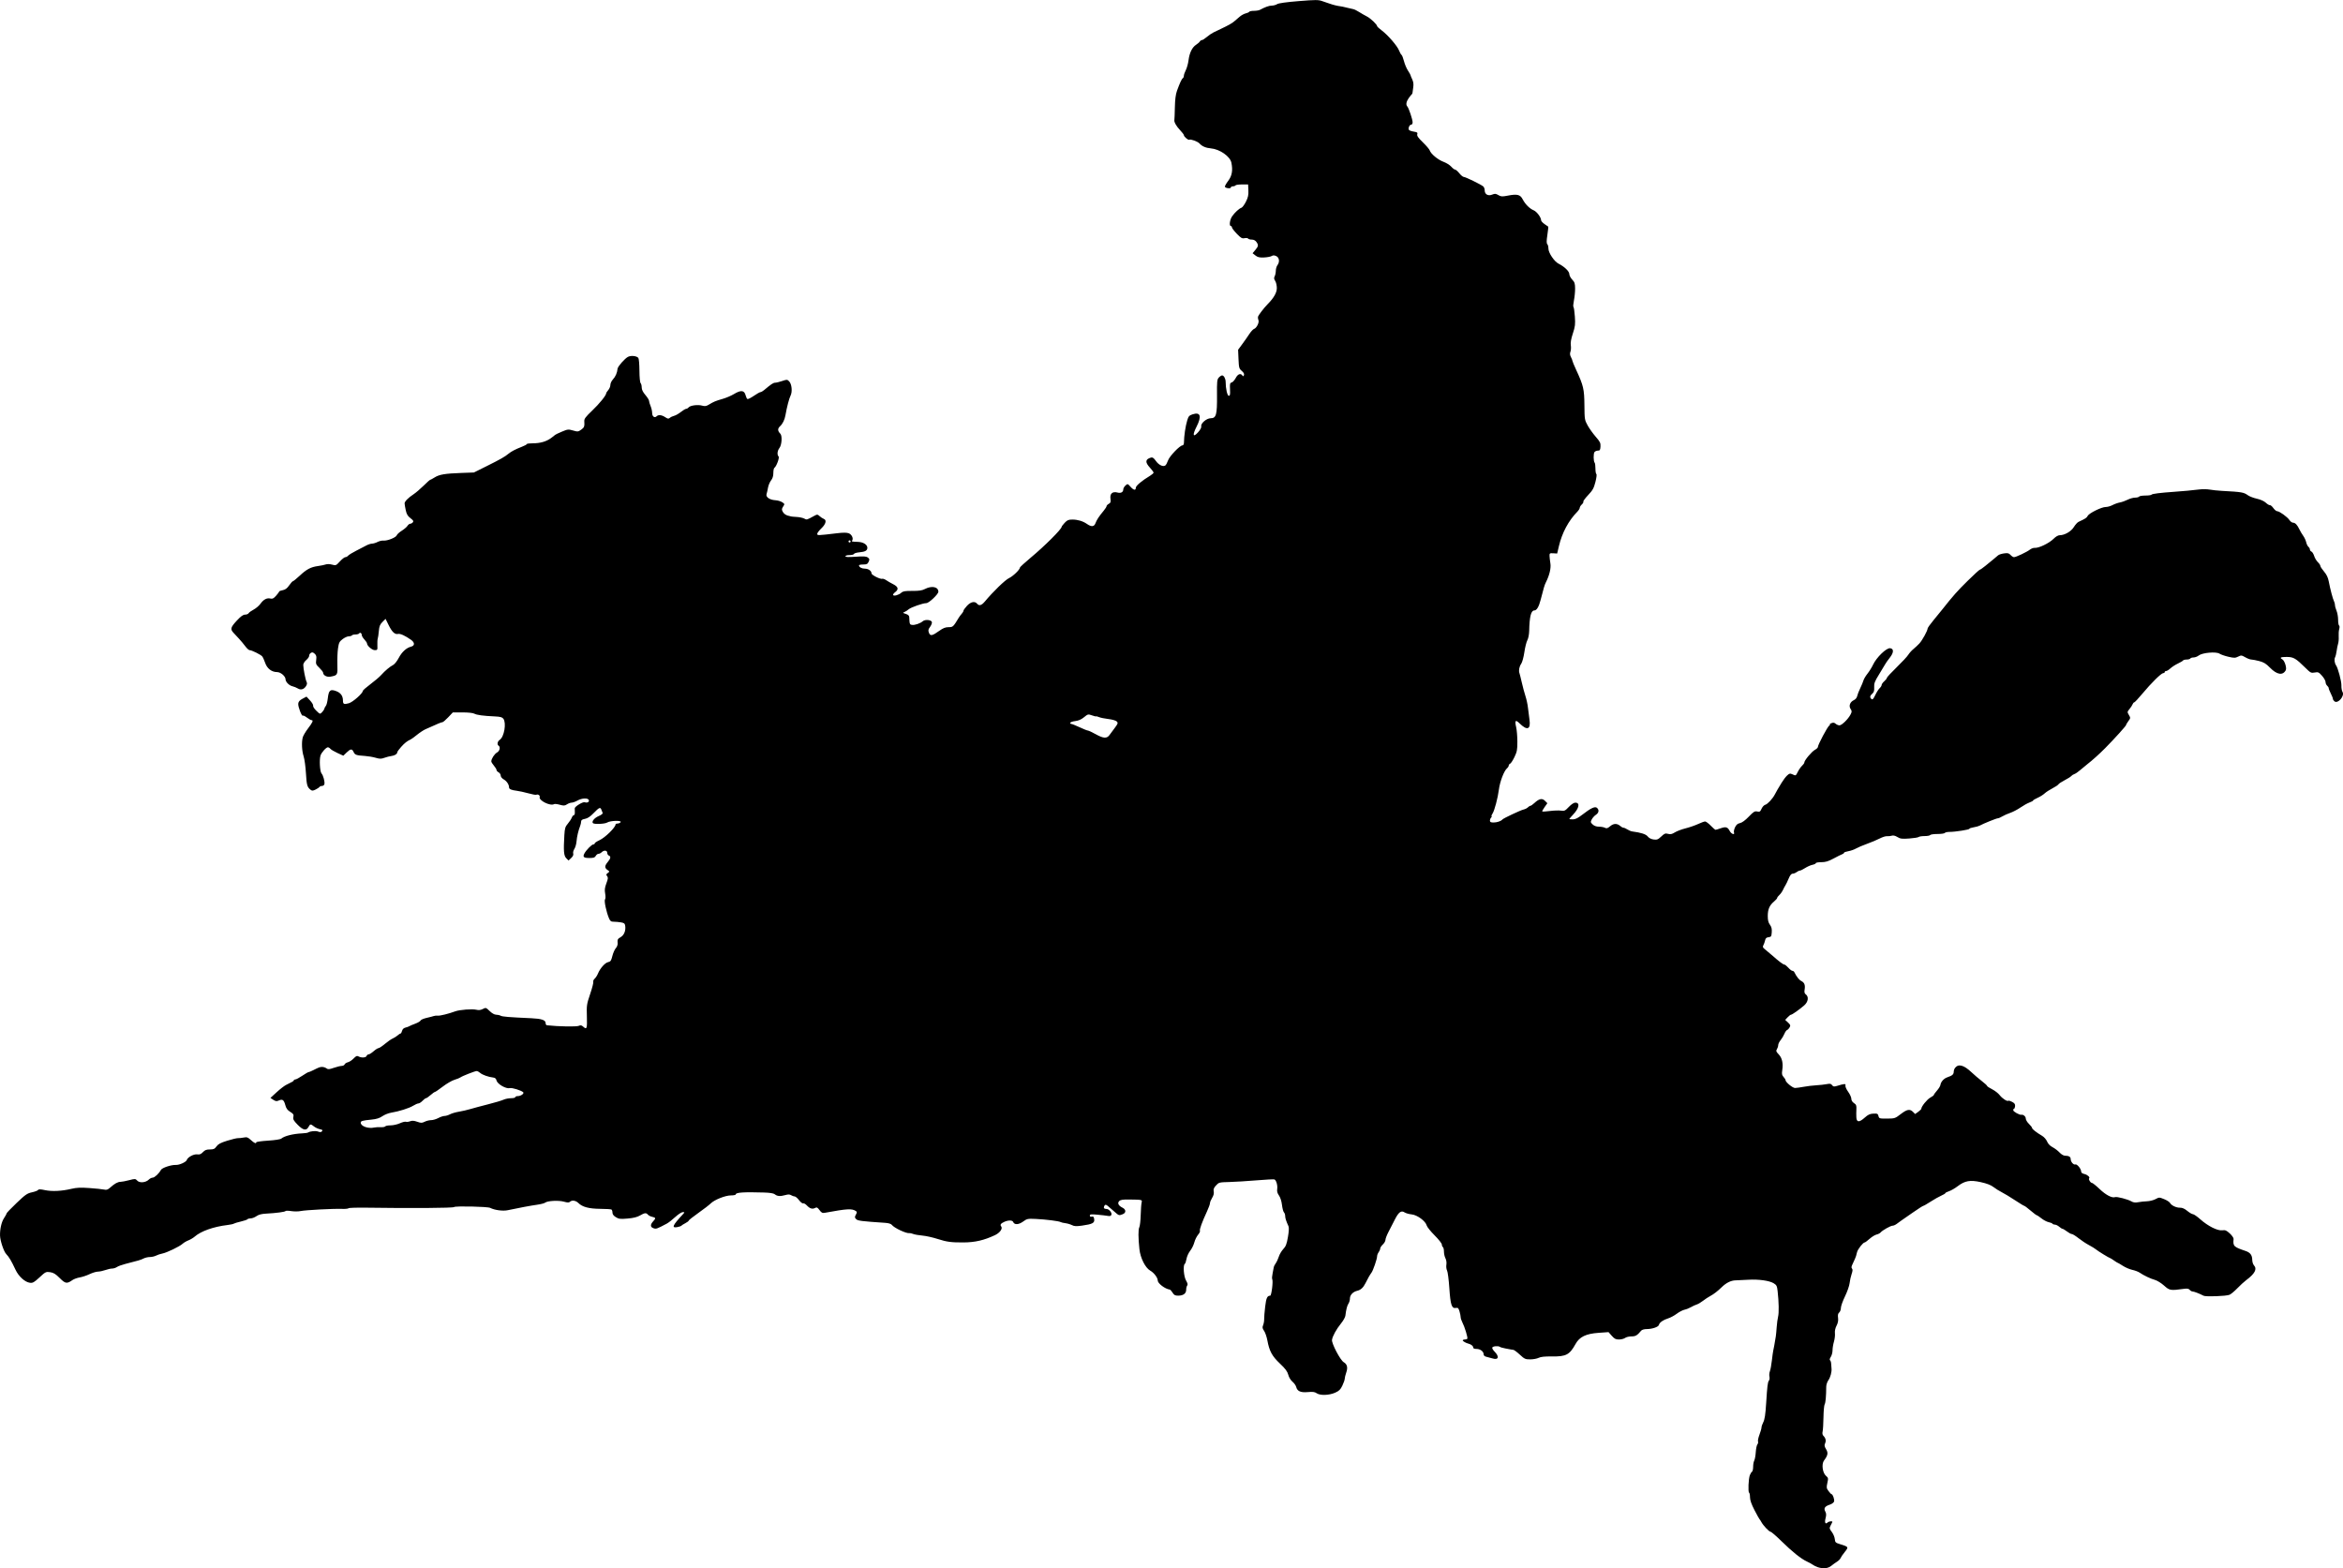 <?xml version="1.0" encoding="UTF-8" standalone="no"?>
<!-- Created with Inkscape (http://www.inkscape.org/) -->

<svg
   xmlns:dc="http://purl.org/dc/elements/1.1/"
   xmlns:cc="http://creativecommons.org/ns#"
   xmlns:rdf="http://www.w3.org/1999/02/22-rdf-syntax-ns#"
   xmlns:svg="http://www.w3.org/2000/svg"
   xmlns="http://www.w3.org/2000/svg"
   xmlns:sodipodi="http://sodipodi.sourceforge.net/DTD/sodipodi-0.dtd"
   xmlns:inkscape="http://www.inkscape.org/namespaces/inkscape"
   id="svg2"
   version="1.1"
   inkscape:version="0.48.2 r9819"
   width="2242.997"
   height="1501.202"
   sodipodi:docname="diamondfairybook00papiala_0055e.png">
  <defs
     id="defs6" />
  <sodipodi:namedview
     pagecolor="#ffffff"
     bordercolor="#666666"
     borderopacity="1"
     objecttolerance="10"
     gridtolerance="10"
     guidetolerance="10"
     inkscape:pageopacity="0"
     inkscape:pageshadow="2"
     inkscape:window-width="1600"
     inkscape:window-height="876"
     id="namedview4"
     showgrid="false"
     fit-margin-top="0"
     fit-margin-left="0"
     fit-margin-right="0"
     fit-margin-bottom="0"
     inkscape:zoom="0.35355339"
     inkscape:cx="639.35759"
     inkscape:cy="665.93729"
     inkscape:window-x="0"
     inkscape:window-y="24"
     inkscape:window-maximized="1"
     inkscape:current-layer="svg2" />
  <path
     style="fill:#000000"
     d="m 1739.809,1500.078 c -1.65,-0.578 -3.675,-1.592 -4.5,-2.253 -0.825,-0.661 -3.3,-2.02 -5.5,-3.019 -5.536,-2.515 -14.179,-9.436 -24.687,-19.768 -4.895,-4.812 -9.472,-8.75 -10.172,-8.75 -1.392,0 -7.064,-6.033 -8.832,-9.393 -0.61,-1.159 -1.378,-2.337 -1.708,-2.618 -0.33,-0.281 -2.513,-4.22 -4.85,-8.752 -2.886,-5.596 -4.25,-9.505 -4.25,-12.18 0,-2.167 -0.391,-4.181 -0.868,-4.476 -1.139,-0.704 -0.597,-13.331 0.719,-16.735 0.564,-1.459 1.504,-2.948 2.087,-3.309 0.584,-0.361 1.062,-2.459 1.062,-4.663 0,-2.204 0.481,-4.905 1.069,-6.004 0.588,-1.099 1.244,-4.712 1.458,-8.031 0.214,-3.318 0.908,-6.659 1.543,-7.424 0.635,-0.765 0.908,-2.034 0.606,-2.819 -0.301,-0.785 0.323,-3.721 1.388,-6.523 1.065,-2.803 1.939,-5.878 1.942,-6.835 0,-0.957 0.7,-3.07 1.548,-4.696 1.526,-2.926 2.217,-7.396 2.946,-19.043 0.989,-15.792 1.469,-19.759 2.552,-21.064 0.644,-0.776 0.894,-2.51 0.557,-3.854 -0.337,-1.344 -0.143,-3.682 0.433,-5.195 0.575,-1.513 1.427,-6.157 1.893,-10.319 0.466,-4.163 1.068,-8.468 1.338,-9.568 0.445,-1.813 1.345,-6.819 2.427,-13.5 0.223,-1.375 0.6,-5.354 0.839,-8.842 0.239,-3.488 0.844,-7.988 1.344,-10 0.922,-3.702 0.743,-13.919 -0.426,-24.382 -0.564,-5.045 -1.015,-5.952 -3.799,-7.635 -4.177,-2.526 -14.27,-3.933 -24.159,-3.369 -4.4,0.251 -10.025,0.518 -12.5,0.593 -4.316,0.13 -8.856,2.404 -13.107,6.563 -3.814,3.733 -7.63,6.676 -10.893,8.403 -1.925,1.018 -5.082,3.097 -7.014,4.619 -1.933,1.522 -4.633,3.107 -6,3.523 -1.367,0.416 -3.836,1.556 -5.486,2.534 -1.65,0.978 -4.437,2.082 -6.194,2.453 -1.757,0.371 -5.132,2.131 -7.5,3.911 -2.368,1.78 -6.106,3.776 -8.306,4.436 -4.52,1.356 -8.227,3.983 -8.689,6.157 -0.414,1.949 -6.3,4.003 -11.522,4.022 -2.563,0.01 -4.715,0.621 -5.5,1.563 -3.804,4.566 -5.312,5.452 -9.287,5.452 -2.266,0 -4.994,0.661 -6.061,1.468 -1.068,0.807 -3.667,1.482 -5.776,1.5 -3.156,0.026 -4.391,-0.596 -6.973,-3.512 l -3.138,-3.544 -9.527,0.678 c -12.119,0.862 -18.251,3.835 -22.039,10.684 -5.707,10.32 -9.059,12.1 -22.454,11.925 -6.976,-0.091 -10.847,0.309 -12.904,1.335 -1.616,0.806 -5.232,1.466 -8.036,1.466 -4.66,0 -5.514,-0.387 -9.931,-4.5 -2.658,-2.475 -5.469,-4.556 -6.248,-4.625 -0.779,-0.069 -1.753,-0.208 -2.166,-0.309 -0.412,-0.101 -2.775,-0.546 -5.25,-0.988 -2.475,-0.442 -4.95,-1.148 -5.5,-1.568 -1.54,-1.176 -6.785,-0.661 -7.242,0.712 -0.223,0.672 0.717,2.345 2.09,3.718 5.029,5.029 3.942,8.495 -2.07,6.601 -1.528,-0.481 -4.016,-1.146 -5.528,-1.477 -1.776,-0.389 -2.75,-1.248 -2.75,-2.428 0,-2.708 -3.228,-5.136 -6.829,-5.136 -2.118,0 -3.171,-0.486 -3.171,-1.465 0,-1.35 -2.088,-3.008 -4.5,-3.572 -2.326,-0.544 -5.5,-2.347 -5.5,-3.124 0,-0.462 0.873,-0.84 1.941,-0.84 1.067,0 2.17,-0.371 2.45,-0.824 0.617,-0.999 -2.6,-11.515 -4.796,-15.676 -0.871,-1.65 -1.586,-3.848 -1.589,-4.884 0,-1.036 -0.506,-3.552 -1.117,-5.59 -0.932,-3.112 -1.48,-3.636 -3.412,-3.266 -4.037,0.772 -5.225,-2.79 -6.306,-18.899 -0.54,-8.051 -1.524,-15.651 -2.186,-16.887 -0.662,-1.236 -0.957,-3.764 -0.657,-5.616 0.325,-2.006 -0.033,-4.479 -0.885,-6.113 -0.787,-1.51 -1.435,-4.406 -1.438,-6.436 0,-2.03 -0.456,-3.969 -1.006,-4.309 -0.55,-0.34 -1,-1.445 -1,-2.456 0,-1.011 -3.123,-4.96 -6.94,-8.777 -3.817,-3.817 -7.223,-8.069 -7.57,-9.45 -1.05,-4.183 -9.017,-10.07 -14.348,-10.602 -2.521,-0.252 -5.58,-1.11 -6.796,-1.907 -3.278,-2.148 -5.719,-0.344 -9.409,6.953 -1.735,3.432 -4.451,8.714 -6.035,11.739 -1.584,3.025 -2.885,6.434 -2.891,7.576 -0.01,1.142 -1.136,3.133 -2.511,4.424 -1.375,1.292 -2.514,3.058 -2.532,3.924 -0.017,0.867 -0.693,2.449 -1.5,3.517 -0.807,1.068 -1.468,2.838 -1.468,3.933 0,2.444 -3.824,13.566 -5.372,15.625 -1.489,1.981 -3.61,5.689 -5.726,10.012 -2.081,4.251 -4.544,6.516 -7.968,7.326 -3.998,0.946 -6.934,4.04 -6.934,7.306 0,1.601 -0.613,3.798 -1.363,4.883 -1.301,1.883 -2.31,5.816 -2.994,11.669 -0.173,1.483 -2.075,4.845 -4.227,7.471 -4.339,5.295 -8.126,12.21 -8.579,15.663 -0.453,3.46 7.924,19.416 11.214,21.36 3.378,1.995 4.12,5.17 2.36,10.099 -0.729,2.041 -1.345,4.598 -1.369,5.681 -0.024,1.084 -1.056,4.083 -2.294,6.666 -1.829,3.816 -3.141,5.086 -7.01,6.78 -5.834,2.555 -14.311,2.774 -17.622,0.455 -1.785,-1.25 -3.736,-1.502 -8.38,-1.081 -6.921,0.628 -10.147,-0.798 -11.188,-4.945 -0.352,-1.402 -1.961,-3.661 -3.576,-5.02 -1.739,-1.463 -3.377,-4.174 -4.017,-6.648 -0.822,-3.178 -2.726,-5.732 -7.957,-10.677 -7.545,-7.133 -10.142,-11.917 -12.043,-22.186 -0.643,-3.473 -2.061,-7.587 -3.151,-9.143 -1.633,-2.33 -1.791,-3.3 -0.897,-5.5 0.597,-1.469 1.037,-4.021 0.978,-5.671 -0.059,-1.65 0.372,-7.011 0.958,-11.913 1.01,-8.451 1.96,-10.534 4.82,-10.571 1.27,-0.017 2.997,-14.136 1.938,-15.85 -0.339,-0.549 -0.151,-3.174 0.419,-5.832 0.57,-2.659 1.073,-5.284 1.117,-5.834 0.044,-0.55 0.869,-2.125 1.832,-3.5 0.963,-1.375 2.317,-4.3 3.009,-6.5 0.692,-2.2 2.598,-5.416 4.236,-7.147 2.413,-2.55 3.253,-4.73 4.425,-11.485 0.937,-5.399 1.123,-9.047 0.528,-10.352 -2.273,-4.985 -3.168,-7.772 -3.168,-9.863 0,-1.239 -0.532,-2.784 -1.181,-3.434 -0.65,-0.65 -1.497,-3.859 -1.883,-7.131 -0.421,-3.573 -1.572,-7.172 -2.88,-9.009 -1.516,-2.13 -2.031,-3.996 -1.693,-6.138 0.551,-3.497 -0.919,-8.556 -2.683,-9.233 -0.65,-0.249 -8.381,0.153 -17.18,0.894 -8.799,0.741 -20.482,1.459 -25.962,1.596 -9.675,0.242 -10.044,0.337 -12.735,3.276 -2.116,2.311 -2.638,3.678 -2.207,5.779 0.377,1.834 -0.129,3.876 -1.515,6.118 -1.144,1.851 -2.08,4.148 -2.08,5.105 0,0.956 -1.285,4.503 -2.855,7.882 -4.676,10.06 -7.371,17.468 -6.732,18.503 0.33,0.534 -0.483,2.259 -1.808,3.833 -1.325,1.574 -2.937,4.875 -3.584,7.335 -0.647,2.46 -2.435,6.064 -3.975,8.01 -1.539,1.946 -3.119,5.431 -3.51,7.745 -0.391,2.314 -1.122,4.461 -1.624,4.772 -1.844,1.14 -1.016,12.158 1.196,15.906 1.463,2.48 1.803,3.951 1.11,4.807 -0.549,0.678 -0.992,2.493 -0.984,4.032 0.019,3.576 -2.697,5.629 -7.5,5.67 -3.085,0.026 -4.078,-0.483 -5.5,-2.822 -0.954,-1.569 -2.185,-2.915 -2.735,-2.989 -4.51,-0.613 -11.5,-5.908 -11.5,-8.713 0,-2.665 -3.616,-7.422 -7.152,-9.41 -4.712,-2.648 -9.459,-12.043 -10.377,-20.535 -1.164,-10.775 -1.21,-18.961 -0.119,-21 0.589,-1.1 1.19,-6.275 1.336,-11.5 0.146,-5.225 0.534,-10.641 0.864,-12.036 0.684,-2.899 0.859,-2.854 -11.931,-3.029 -6.005,-0.082 -8.259,0.274 -9.483,1.497 -1.975,1.975 -0.738,4.438 3.203,6.372 3.443,1.69 3.492,4.928 0.093,6.22 -3.59,1.365 -3.571,1.371 -7.977,-2.523 -6.779,-5.992 -7.434,-6.501 -8.351,-6.501 -1.124,0 -2.172,2.601 -1.371,3.402 0.329,0.329 1.353,0.598 2.276,0.598 2.364,0 5.357,3.598 4.61,5.542 -0.441,1.149 -1.417,1.464 -3.371,1.09 -1.513,-0.29 -6.013,-0.822 -10.001,-1.181 -6.084,-0.549 -7.25,-0.411 -7.25,0.854 0,0.982 0.654,1.337 1.874,1.018 1.459,-0.382 1.969,0.158 2.304,2.436 0.53,3.613 -1.605,4.748 -11.581,6.158 -5.492,0.776 -7.467,0.684 -9.66,-0.45 -1.516,-0.784 -4.357,-1.624 -6.313,-1.867 -1.956,-0.243 -4.023,-0.729 -4.593,-1.082 -1.525,-0.943 -14.319,-2.553 -23.734,-2.988 -7.779,-0.359 -8.415,-0.227 -12.263,2.561 -4.245,3.075 -8.318,3.213 -9.429,0.318 -0.667,-1.737 -4.572,-1.822 -8.307,-0.18 -3.488,1.534 -4.464,2.864 -3.21,4.375 1.751,2.11 -1.115,6.189 -5.946,8.459 -10.429,4.902 -19.073,6.899 -30.091,6.952 -11.9,0.057 -15.973,-0.493 -24.877,-3.355 -4.58,-1.472 -11.105,-2.913 -14.5,-3.203 -3.395,-0.289 -7.337,-0.985 -8.76,-1.546 -1.423,-0.561 -2.998,-0.922 -3.5,-0.802 -2.8,0.67 -14.81,-4.947 -17.041,-7.97 -0.67,-0.907 -3.109,-1.663 -6,-1.857 -23.242,-1.565 -26.495,-1.978 -28.085,-3.568 -1.452,-1.452 -1.484,-1.976 -0.267,-4.25 1.195,-2.233 1.186,-2.726 -0.065,-3.538 -3.789,-2.46 -8.234,-2.206 -29.456,1.685 -2.517,0.461 -3.372,0.05 -5.29,-2.544 -1.935,-2.617 -2.596,-2.929 -4.285,-2.025 -2.531,1.354 -4.993,0.576 -7.87,-2.487 -1.246,-1.326 -2.822,-2.197 -3.503,-1.935 -0.681,0.261 -2.456,-1.121 -3.944,-3.072 -1.488,-1.951 -3.364,-3.547 -4.168,-3.547 -0.804,0 -2.317,-0.533 -3.36,-1.185 -1.416,-0.884 -2.872,-0.908 -5.737,-0.094 -4.713,1.339 -7.633,1.109 -9.909,-0.779 -1.149,-0.954 -4.645,-1.529 -10.333,-1.7 -19.533,-0.587 -27.096,-0.074 -27.096,1.838 0,0.506 -2.038,0.92 -4.53,0.92 -5.423,0 -15.923,4.179 -19.47,7.749 -1.375,1.384 -6.662,5.453 -11.75,9.042 -5.088,3.589 -9.25,6.893 -9.25,7.342 0,0.449 -1.462,1.565 -3.25,2.481 -1.788,0.916 -3.475,1.982 -3.75,2.368 -0.275,0.387 -1.922,0.98 -3.659,1.317 -6.11,1.188 -4.99,-1.426 5.378,-12.55 1.518,-1.628 1.487,-1.75 -0.437,-1.75 -1.137,0 -4.394,2.138 -7.237,4.75 -2.843,2.612 -6.446,5.425 -8.007,6.25 -9.846,5.205 -10.206,5.327 -12.884,4.362 -3.054,-1.102 -3.084,-3.447 -0.083,-6.668 2.595,-2.785 2.442,-3.422 -1.002,-4.178 -1.612,-0.354 -3.467,-1.29 -4.122,-2.079 -1.636,-1.972 -3.202,-1.808 -7.617,0.797 -2.616,1.544 -6.261,2.446 -11.807,2.924 -7.026,0.606 -8.426,0.442 -11.273,-1.315 -2.182,-1.347 -3.25,-2.782 -3.25,-4.365 0,-1.298 -0.43,-2.625 -0.956,-2.95 -0.526,-0.325 -5.363,-0.626 -10.75,-0.669 -10.777,-0.086 -17.115,-1.77 -20.895,-5.55 -2.478,-2.478 -6.286,-3.022 -8.145,-1.163 -0.86,0.86 -2.284,0.826 -5.724,-0.137 -5.079,-1.422 -15.787,-0.871 -17.95,0.924 -0.74,0.614 -4.21,1.512 -7.713,1.996 -5.997,0.829 -17.38,2.952 -28.133,5.246 -4.635,0.989 -12.571,-0.071 -16.801,-2.244 -2.421,-1.244 -33.233,-1.926 -34.631,-0.767 -1.129,0.937 -41.273,1.218 -83.648,0.587 -9.265,-0.138 -17.069,0.11 -17.341,0.551 -0.273,0.441 -3.042,0.711 -6.154,0.599 -8.354,-0.3 -35.041,1.098 -39.659,2.077 -2.2,0.467 -6.25,0.489 -9,0.05 -2.75,-0.439 -5.225,-0.454 -5.5,-0.034 -0.546,0.836 -8.958,1.943 -18.696,2.462 -4.296,0.229 -7.103,0.976 -9.154,2.437 -1.627,1.159 -4.1,2.106 -5.495,2.106 -1.395,0 -2.767,0.373 -3.049,0.829 -0.282,0.456 -3.121,1.431 -6.309,2.168 -3.188,0.736 -6.247,1.656 -6.797,2.045 -0.55,0.388 -3.25,0.973 -6,1.3 -13.436,1.599 -25.412,5.84 -31.5,11.156 -1.375,1.201 -4.075,2.801 -6,3.555 -1.925,0.755 -4.4,2.209 -5.5,3.231 -2.794,2.597 -15.108,8.551 -19.315,9.341 -1.924,0.361 -4.665,1.265 -6.092,2.01 -1.426,0.744 -4.099,1.356 -5.939,1.359 -1.84,0 -4.54,0.626 -6,1.384 -2.569,1.334 -5.016,2.063 -17.568,5.241 -3.252,0.823 -6.84,2.146 -7.973,2.939 -1.133,0.793 -3.196,1.449 -4.587,1.457 -1.39,0.01 -4.327,0.663 -6.527,1.456 -2.2,0.792 -5.378,1.461 -7.063,1.485 -1.685,0.024 -5.285,1.113 -8,2.419 -2.715,1.306 -6.943,2.712 -9.394,3.123 -2.451,0.411 -5.601,1.554 -7,2.54 -5.327,3.755 -6.76,3.531 -12.197,-1.906 -3.942,-3.942 -5.943,-5.168 -9.193,-5.633 -3.969,-0.568 -4.422,-0.346 -10.154,4.968 -5.122,4.748 -6.462,5.505 -9.156,5.17 -4.778,-0.594 -10.787,-6.021 -13.819,-12.483 -4.011,-8.548 -6.147,-12.151 -8.918,-15.042 -2.332,-2.434 -5.735,-12.593 -5.9,-17.612 -0.198,-6.023 1.371,-13.019 3.713,-16.558 1.419,-2.144 2.58,-4.271 2.58,-4.727 0,-0.456 4.295,-4.932 9.544,-9.948 8.384,-8.012 10.172,-9.255 14.713,-10.228 2.843,-0.61 5.481,-1.613 5.862,-2.23 0.509,-0.824 2.258,-0.789 6.587,0.129 6.756,1.434 15.913,0.99 25.294,-1.226 5.076,-1.199 8.909,-1.363 17.5,-0.746 6.05,0.434 12.306,1.091 13.903,1.46 2.329,0.538 3.517,0.117 6,-2.127 4.026,-3.637 7.062,-5.297 9.689,-5.297 1.165,0 4.826,-0.701 8.134,-1.559 5.786,-1.499 6.086,-1.482 7.877,0.44 2.259,2.424 8.143,1.872 11.052,-1.037 1.014,-1.014 2.66,-1.844 3.657,-1.844 1.855,0 6.113,-3.981 7.938,-7.42 1.077,-2.03 9.859,-4.963 14.249,-4.759 3.397,0.158 9.835,-2.736 10.482,-4.713 0.894,-2.729 6.753,-5.874 10.044,-5.391 2.26,0.332 3.566,-0.186 5.402,-2.14 1.867,-1.987 3.396,-2.577 6.679,-2.577 3.561,0 4.597,-0.477 6.332,-2.913 1.599,-2.246 3.963,-3.499 10.318,-5.469 4.534,-1.406 9.144,-2.505 10.244,-2.443 1.1,0.062 3.575,-0.2 5.5,-0.581 3.018,-0.598 3.956,-0.274 6.812,2.356 3.292,3.031 5.188,3.833 5.188,2.192 0,-0.472 5.061,-1.178 11.248,-1.569 6.694,-0.424 11.856,-1.229 12.75,-1.99 2.949,-2.51 11.355,-4.603 20.024,-4.984 2.487,-0.109 4.962,-0.461 5.5,-0.781 2.278,-1.356 7.317,-1.829 9.727,-0.913 1.915,0.728 2.883,0.642 3.69,-0.331 0.854,-1.029 0.416,-1.453 -2.004,-1.937 -1.703,-0.341 -4.246,-1.523 -5.651,-2.628 -3.263,-2.567 -3.667,-2.529 -5.284,0.491 -2.057,3.844 -5.214,3.171 -10.463,-2.228 -3.795,-3.904 -4.494,-5.192 -4.012,-7.385 0.495,-2.253 0.039,-2.993 -3.002,-4.872 -2.707,-1.673 -3.871,-3.285 -4.753,-6.585 -1.318,-4.929 -2.702,-5.874 -6.241,-4.261 -1.979,0.902 -2.974,0.77 -5.2,-0.689 l -2.753,-1.804 5.962,-5.464 c 3.279,-3.005 7.312,-6.122 8.962,-6.926 6.372,-3.105 7.5,-3.785 7.5,-4.523 0,-0.42 0.63,-0.763 1.399,-0.763 0.77,0 3.74,-1.575 6.601,-3.5 2.861,-1.925 5.569,-3.5 6.019,-3.5 0.45,0 2.317,-0.751 4.149,-1.669 6.231,-3.123 6.804,-3.331 9.068,-3.299 1.245,0.017 3.045,0.625 4.001,1.351 1.456,1.106 2.588,1.025 7,-0.499 2.895,-1 6.29,-1.833 7.544,-1.851 1.255,-0.018 2.525,-0.667 2.822,-1.442 0.297,-0.775 1.728,-1.708 3.179,-2.072 1.451,-0.364 3.906,-1.989 5.456,-3.611 2.286,-2.392 3.177,-2.756 4.724,-1.928 2.809,1.503 7.016,1.24 7.676,-0.48 0.317,-0.825 1.187,-1.5 1.934,-1.5 0.747,0 2.896,-1.35 4.775,-3 1.879,-1.65 4.003,-3 4.72,-3 0.717,0 3.426,-1.79 6.02,-3.977 2.594,-2.187 5.998,-4.546 7.564,-5.243 1.567,-0.696 3.721,-2.057 4.787,-3.023 1.066,-0.967 2.295,-1.757 2.731,-1.757 0.436,0 1.076,-1.129 1.422,-2.509 0.407,-1.624 1.561,-2.731 3.269,-3.138 1.452,-0.346 3.089,-0.94 3.639,-1.319 0.55,-0.379 3.098,-1.464 5.662,-2.411 2.564,-0.947 4.892,-2.321 5.173,-3.054 0.281,-0.733 2.908,-1.871 5.838,-2.529 2.93,-0.658 6.002,-1.453 6.827,-1.767 0.825,-0.314 2.534,-0.469 3.798,-0.344 2.21,0.218 10.434,-1.818 16.702,-4.136 4.216,-1.558 16.376,-2.469 20.223,-1.514 2.261,0.561 4.105,0.344 6.177,-0.728 2.877,-1.488 3.046,-1.437 6.545,1.96 2.195,2.131 4.582,3.488 6.139,3.488 1.401,0 3.39,0.451 4.419,1.002 1.72,0.92 7.743,1.411 29.497,2.401 9.588,0.436 13.5,1.762 13.5,4.572 0,1.114 0.562,2.087 1.25,2.164 10.814,1.204 28.317,1.517 30.496,0.545 1.72,-0.767 2.675,-0.613 4.079,0.657 3.616,3.272 4.046,2.153 3.687,-9.591 -0.326,-10.676 -0.166,-11.777 3.152,-21.571 1.923,-5.677 3.265,-10.922 2.984,-11.656 -0.282,-0.734 0.316,-2.085 1.329,-3.001 1.013,-0.916 2.42,-3.096 3.128,-4.844 2.039,-5.036 6.812,-10.411 9.77,-11.002 2.312,-0.463 2.911,-1.331 4.042,-5.859 0.73,-2.924 2.211,-6.285 3.29,-7.47 1.079,-1.185 1.875,-3.21 1.768,-4.5 -0.322,-3.877 -0.095,-4.343 3.01,-6.177 3.202,-1.892 4.888,-6.185 4.218,-10.746 -0.325,-2.216 -1.041,-2.799 -4.049,-3.297 -2.009,-0.332 -5.095,-0.609 -6.856,-0.615 -2.656,-0.01 -3.442,-0.566 -4.601,-3.261 -2.537,-5.9 -4.856,-16.852 -3.83,-18.091 0.575,-0.694 0.632,-2.95 0.142,-5.625 -0.639,-3.491 -0.383,-5.628 1.175,-9.792 1.654,-4.42 1.772,-5.593 0.693,-6.892 -1.089,-1.312 -0.989,-1.794 0.619,-2.969 1.875,-1.371 1.869,-1.438 -0.288,-2.949 -2.862,-2.004 -2.786,-3.954 0.294,-7.614 2.851,-3.388 3.168,-5.347 1,-6.179 -0.825,-0.317 -1.5,-1.49 -1.5,-2.607 0,-2.446 -3.131,-2.757 -5.357,-0.531 -0.825,0.825 -2.191,1.5 -3.036,1.5 -0.845,0 -2.018,0.9 -2.607,2 -0.847,1.583 -2.094,2 -5.976,2 -5.533,0 -6.638,-0.944 -4.95,-4.229 1.676,-3.263 7.09,-8.771 8.622,-8.771 0.717,0 1.304,-0.439 1.304,-0.975 0,-0.536 2.031,-1.9 4.514,-3.032 5.495,-2.503 15.485,-12.316 15.485,-15.21 0,-0.431 0.845,-0.783 1.878,-0.783 1.033,0 2.344,-0.562 2.915,-1.25 1.57,-1.892 -9.78,-1.622 -12.87,0.306 -2.248,1.403 -12.365,1.835 -13.618,0.582 -1.463,-1.463 1.363,-4.994 5.37,-6.712 2.84,-1.217 4.278,-2.385 3.91,-3.175 -0.32,-0.687 -0.86,-2.037 -1.2,-3 -0.949,-2.69 -2.171,-2.159 -7.311,3.174 -3.326,3.451 -5.842,5.13 -8.41,5.611 -2.643,0.496 -3.664,1.2 -3.664,2.529 0,1.013 -0.403,2.875 -0.896,4.139 -1.763,4.52 -3.139,10.372 -3.506,14.911 -0.205,2.538 -1.136,5.778 -2.068,7.201 -0.932,1.423 -1.429,3.426 -1.103,4.453 0.392,1.234 -0.266,2.672 -1.942,4.247 l -2.534,2.381 -2.178,-2.178 c -2.362,-2.362 -2.737,-6.937 -1.824,-22.217 0.386,-6.457 0.848,-7.968 3.317,-10.861 1.578,-1.849 3.277,-4.436 3.777,-5.75 0.5,-1.314 1.403,-2.389 2.008,-2.389 0.605,0 1.018,-1.238 0.919,-2.75 -0.1,-1.512 -0.134,-3.253 -0.075,-3.867 0.169,-1.779 7.862,-6.414 9.562,-5.761 2.317,0.889 4.596,-0.323 3.92,-2.084 -0.842,-2.193 -6.583,-1.949 -10.876,0.462 -1.958,1.1 -4.463,2 -5.566,2 -1.103,0 -3.121,0.731 -4.486,1.625 -2.13,1.396 -3.104,1.451 -6.886,0.392 -2.423,-0.678 -4.863,-0.95 -5.423,-0.604 -3.536,2.185 -15.067,-3.556 -13.795,-6.869 0.54,-1.407 -1.897,-2.939 -3.298,-2.074 -0.425,0.263 -3.872,-0.379 -7.66,-1.427 -3.788,-1.047 -8.687,-2.12 -10.887,-2.383 -5.29,-0.633 -7.5,-1.583 -7.5,-3.221 0,-2.707 -2.176,-6.004 -5.052,-7.655 -1.726,-0.991 -2.948,-2.526 -2.948,-3.703 0,-1.106 -0.9,-2.493 -2,-3.082 -1.1,-0.589 -2.001,-1.617 -2.001,-2.285 -6e-4,-0.668 -1.126,-2.522 -2.5,-4.12 -1.374,-1.598 -2.499,-3.441 -2.499,-4.096 0,-2.457 3.059,-7.192 5.485,-8.49 2.559,-1.37 3.474,-5.298 1.515,-6.508 -1.71,-1.057 -1.1,-4.19 1.101,-5.651 4.254,-2.825 6.506,-16.143 3.418,-20.22 -1.09,-1.44 -2.985,-1.942 -8.218,-2.178 -11.012,-0.496 -17.213,-1.331 -19.581,-2.636 -1.309,-0.721 -5.989,-1.212 -11.402,-1.196 l -9.182,0.027 -4.418,4.677 c -2.43,2.572 -4.922,4.677 -5.538,4.677 -1,0 -3.722,1.13 -16.18,6.72 -1.925,0.864 -5.525,3.229 -8,5.257 -2.475,2.028 -5.175,4.005 -6,4.394 -3.689,1.739 -5.823,3.405 -9.287,7.25 -2.042,2.267 -3.713,4.574 -3.713,5.128 0,1.629 -2.497,3.232 -5.606,3.596 -1.592,0.187 -4.586,0.953 -6.655,1.702 -3.182,1.153 -4.489,1.15 -8.5,-0.021 -2.607,-0.761 -7.215,-1.543 -10.24,-1.738 -8.195,-0.527 -9.547,-0.998 -10.807,-3.764 -1.499,-3.289 -2.917,-3.184 -6.719,0.501 l -3.121,3.025 -5.577,-2.553 c -3.067,-1.404 -6.127,-3.216 -6.799,-4.025 -0.672,-0.81 -1.758,-1.472 -2.412,-1.472 -1.707,0 -6.207,5.061 -7.091,7.975 -1.197,3.946 -0.553,15.276 0.967,16.99 1.671,1.885 3.308,7.911 2.793,10.285 -0.209,0.963 -1.22,1.75 -2.247,1.75 -1.027,0 -2.128,0.421 -2.447,0.937 -0.318,0.515 -1.987,1.639 -3.709,2.498 -2.53,1.262 -3.437,1.322 -4.73,0.313 -3.339,-2.604 -3.87,-4.446 -4.523,-15.688 -0.369,-6.358 -1.367,-13.715 -2.217,-16.349 -1.707,-5.288 -2.097,-13.575 -0.857,-18.211 0.441,-1.65 2.759,-5.553 5.15,-8.674 4.425,-5.775 5.261,-7.826 3.192,-7.826 -0.636,0 -2.605,-1.106 -4.377,-2.457 -1.772,-1.351 -3.496,-2.182 -3.832,-1.845 -1.04,1.04 -4.78,-8.613 -4.449,-11.484 0.227,-1.97 1.355,-3.262 4.113,-4.714 l 3.8,-2 3.432,3.716 c 1.887,2.044 3.204,4.308 2.927,5.031 -0.278,0.724 1.086,2.858 3.031,4.743 3.507,3.399 3.552,3.411 5.46,1.469 1.058,-1.077 2.064,-2.623 2.237,-3.435 0.172,-0.812 0.83,-2.036 1.462,-2.72 0.632,-0.684 1.461,-3.937 1.843,-7.228 0.894,-7.706 2.283,-8.934 7.829,-6.92 4.459,1.619 6.64,4.576 6.665,9.035 0.019,3.526 0.914,3.95 5.609,2.663 3.791,-1.039 13.406,-9.515 13.406,-11.817 0,-0.563 3.263,-3.448 7.25,-6.413 3.987,-2.965 8.617,-6.905 10.287,-8.757 3.88,-4.302 8.295,-8.015 11.486,-9.66 1.38,-0.712 3.785,-3.73 5.344,-6.708 3.015,-5.759 7.383,-9.75 11.883,-10.859 3.607,-0.889 3.607,-3.895 0,-6.454 -5.724,-4.061 -10.402,-6.187 -12.544,-5.7 -3.052,0.694 -5.797,-1.93 -9.115,-8.711 l -2.799,-5.72 -2.968,2.968 c -2.406,2.406 -3.064,4.058 -3.479,8.723 -0.281,3.165 -0.755,6.43 -1.053,7.255 -0.298,0.825 -0.453,3.638 -0.343,6.25 0.191,4.546 0.083,4.75 -2.509,4.75 -2.624,0 -7.436,-4.212 -7.439,-6.51 -7e-4,-0.556 -1.126,-2.223 -2.501,-3.706 -1.375,-1.483 -2.5,-3.364 -2.5,-4.181 0,-1.881 -1.661,-2.961 -2.49,-1.619 -0.345,0.559 -1.925,1.016 -3.51,1.016 -1.585,0 -3.125,0.394 -3.423,0.875 -0.297,0.481 -1.63,0.875 -2.962,0.875 -1.332,0 -4.004,1.207 -5.939,2.683 -3.082,2.351 -3.629,3.45 -4.413,8.875 -0.493,3.406 -0.767,10.346 -0.61,15.423 0.315,10.186 0.225,10.345 -6.566,11.635 -3.489,0.663 -7.087,-1.279 -7.087,-3.826 0,-0.632 -1.614,-2.7 -3.586,-4.595 -3.263,-3.135 -3.537,-3.818 -3.036,-7.574 0.443,-3.318 0.154,-4.486 -1.472,-5.958 -1.568,-1.419 -2.403,-1.584 -3.714,-0.734 -0.93,0.603 -1.629,1.823 -1.552,2.712 0.077,0.889 -1.161,2.71 -2.75,4.047 -1.613,1.357 -2.89,3.428 -2.89,4.686 0,3.432 2.093,14.139 3.168,16.208 0.671,1.292 0.5,2.525 -0.581,4.174 -2.035,3.106 -4.976,3.923 -7.792,2.164 -1.263,-0.789 -3.592,-1.736 -5.178,-2.105 -3.161,-0.736 -6.533,-4.151 -6.585,-6.671 -0.062,-2.952 -4.704,-6.896 -8.118,-6.896 -5.146,0 -9.552,-3.403 -11.381,-8.79 -0.88,-2.59 -2.147,-5.385 -2.817,-6.21 -1.381,-1.701 -10.069,-6 -12.126,-6 -0.745,0 -2.6,-1.688 -4.123,-3.75 -1.523,-2.062 -4.24,-5.325 -6.04,-7.25 -1.799,-1.925 -4.207,-4.513 -5.35,-5.75 -3.101,-3.356 -2.58,-5.178 3.288,-11.5 3.857,-4.156 6.057,-5.75 7.935,-5.75 1.429,0 2.958,-0.616 3.398,-1.37 0.44,-0.753 2.6,-2.31 4.8,-3.459 2.2,-1.149 5.125,-3.654 6.5,-5.566 2.984,-4.15 6.221,-5.839 9.577,-4.996 1.956,0.491 3.071,-0.073 5.427,-2.745 1.631,-1.85 2.972,-3.651 2.981,-4.002 0.01,-0.351 1.537,-0.924 3.396,-1.273 2.436,-0.457 4.15,-1.745 6.136,-4.611 1.516,-2.187 3.131,-3.977 3.59,-3.977 0.459,0 3.368,-2.362 6.466,-5.25 6.727,-6.27 10.618,-8.315 17.659,-9.278 2.898,-0.396 6.244,-1.089 7.435,-1.539 1.219,-0.461 3.796,-0.368 5.898,0.212 3.607,0.996 3.86,0.892 7.47,-3.057 2.055,-2.248 4.409,-4.088 5.23,-4.088 0.821,0 2.025,-0.641 2.675,-1.424 0.65,-0.783 4.133,-2.921 7.741,-4.75 3.607,-1.829 7.968,-4.092 9.69,-5.028 1.722,-0.936 4.166,-1.724 5.431,-1.75 1.265,-0.026 3.663,-0.753 5.33,-1.615 1.667,-0.862 4.232,-1.448 5.7,-1.303 3.627,0.358 11.99,-2.987 12.648,-5.059 0.293,-0.923 2.444,-2.887 4.78,-4.363 2.336,-1.476 4.812,-3.59 5.503,-4.696 0.691,-1.106 1.872,-2.012 2.625,-2.012 0.753,0 1.881,-0.617 2.506,-1.37 0.896,-1.079 0.41,-1.925 -2.292,-3.985 -2.652,-2.023 -3.675,-3.762 -4.515,-7.679 -0.597,-2.785 -1.086,-5.694 -1.086,-6.463 0,-1.821 3.486,-5.379 8.5,-8.674 2.2,-1.446 6.548,-5.149 9.663,-8.229 3.114,-3.08 5.936,-5.599 6.27,-5.599 0.334,0 2.286,-1.056 4.338,-2.347 4.486,-2.823 9.883,-3.725 25.661,-4.289 l 11.931,-0.427 12.569,-6.266 c 12.96,-6.461 17.122,-8.831 20.569,-11.711 2.566,-2.144 6.776,-4.335 12.746,-6.633 2.61,-1.005 4.748,-2.164 4.75,-2.577 0,-0.412 2.539,-0.75 5.638,-0.75 7.093,0 12.877,-1.62 17.366,-4.865 1.925,-1.391 3.725,-2.799 4,-3.129 0.275,-0.33 3.2,-1.735 6.5,-3.124 5.656,-2.38 6.273,-2.446 10.76,-1.143 4.457,1.294 4.95,1.247 7.75,-0.747 2.993,-2.131 3.357,-3.123 3.023,-8.222 -0.145,-2.206 1.288,-4.124 7.468,-10 6.984,-6.64 13.499,-14.684 13.499,-16.668 0,-0.438 0.9,-1.835 2,-3.103 1.1,-1.268 2,-3.479 2,-4.913 0,-1.434 1.069,-3.761 2.377,-5.17 2.556,-2.757 4.151,-6.417 4.498,-10.322 0.188,-2.109 6.894,-9.762 9.939,-11.342 2.935,-1.523 8.375,-0.964 9.962,1.024 0.537,0.673 1.005,6.123 1.038,12.111 0.035,6.266 0.512,11.339 1.123,11.95 0.584,0.584 1.062,2.466 1.062,4.182 0,2.12 1.122,4.43 3.5,7.209 1.925,2.249 3.5,4.75 3.5,5.558 0,0.808 0.675,3.084 1.5,5.059 0.825,1.974 1.5,4.969 1.5,6.654 0,3.32 2.353,5.048 4.267,3.134 1.687,-1.687 4.863,-1.364 8.197,0.835 2.491,1.642 3.21,1.742 4.5,0.628 0.845,-0.73 2.698,-1.602 4.12,-1.938 1.421,-0.336 4.296,-1.972 6.388,-3.634 2.092,-1.662 4.361,-3.023 5.043,-3.023 0.682,0 1.76,-0.626 2.395,-1.391 1.576,-1.899 8.864,-2.846 12.899,-1.675 2.671,0.775 3.923,0.587 6.5,-0.979 4.58,-2.783 6.458,-3.564 13.191,-5.49 3.3,-0.944 8.144,-3.01 10.765,-4.591 6.849,-4.131 9.977,-3.744 11.267,1.395 0.38,1.512 1.112,3.01 1.627,3.329 0.515,0.319 3.282,-1.036 6.148,-3.009 2.866,-1.974 5.731,-3.589 6.367,-3.589 0.636,0 2.207,-0.884 3.491,-1.964 6.718,-5.652 8.794,-7.036 10.551,-7.036 1.06,0 4.076,-0.732 6.701,-1.627 4.553,-1.551 4.862,-1.538 6.689,0.288 2.557,2.557 3.281,10.038 1.335,13.79 -1.313,2.53 -3.56,11.163 -4.828,18.549 -0.759,4.422 -2.634,8.289 -5.145,10.617 -2.529,2.344 -2.457,4.49 0.241,7.22 1.941,1.963 1.378,10.783 -0.87,13.641 -2.018,2.566 -2.417,6.544 -0.817,8.145 1.071,1.071 -2.143,9.716 -4.051,10.895 -0.534,0.33 -0.972,2.538 -0.972,4.907 0,2.91 -0.707,5.204 -2.179,7.076 -1.198,1.524 -2.51,4.622 -2.913,6.885 -0.404,2.263 -1.041,5.089 -1.415,6.28 -0.888,2.823 3.04,5.517 8.492,5.825 2.159,0.122 5.074,0.974 6.476,1.893 2.458,1.611 2.491,1.762 0.9,4.19 -1.402,2.14 -1.454,2.885 -0.345,4.957 1.159,2.165 3.463,3.617 6.485,4.085 0.55,0.085 1.225,0.262 1.5,0.393 0.275,0.131 2.675,0.352 5.333,0.491 2.658,0.139 5.917,0.833 7.241,1.542 2.519,1.348 2.218,1.431 9.76,-2.684 2.628,-1.434 2.992,-1.404 5,0.4 1.191,1.07 2.953,2.224 3.916,2.564 3.015,1.064 2.038,4.995 -2.25,9.059 -2.2,2.085 -4,4.469 -4,5.299 0,1.619 0.632,1.599 19,-0.595 6.02,-0.719 9.306,-0.696 11.263,0.078 2.749,1.088 4.521,4.762 3.272,6.783 -0.734,1.188 -0.781,1.176 5.637,1.425 5.011,0.195 8.828,2.643 8.828,5.664 0,2.626 -2.106,3.832 -7.505,4.296 -2.702,0.232 -5.081,0.928 -5.287,1.547 -0.206,0.618 -2.137,1.125 -4.292,1.125 -2.243,0 -3.917,0.483 -3.917,1.129 0,0.808 2.771,0.935 9.75,0.445 7.746,-0.543 10.153,-0.387 11.71,0.762 1.691,1.247 1.797,1.804 0.771,4.055 -0.995,2.183 -1.846,2.61 -5.21,2.61 -2.212,0 -4.021,0.36 -4.021,0.8 0,1.743 2.563,3.2 5.629,3.2 3.37,0 6.371,2.142 6.371,4.546 0,1.568 8.486,5.805 10.324,5.155 0.647,-0.229 2.301,0.361 3.676,1.311 1.375,0.95 4.412,2.695 6.75,3.878 4.897,2.478 5.472,4.912 1.81,7.663 -1.342,1.008 -2.193,2.232 -1.891,2.721 0.775,1.254 5.452,-0.079 7.831,-2.231 1.614,-1.46 3.642,-1.797 10.5,-1.746 6.366,0.048 9.368,-0.392 11.959,-1.75 6.647,-3.486 12.98,-2.245 13.026,2.552 0.022,2.332 -9.047,10.901 -11.537,10.901 -3.338,0 -14.741,3.997 -16.948,5.94 -1.1,0.969 -2.9,2.117 -4,2.552 -1.78,0.703 -1.642,0.9 1.25,1.794 2.258,0.698 3.28,1.646 3.349,3.109 0.321,6.851 0.415,7.107 2.746,7.437 2.613,0.37 7.777,-1.416 10.312,-3.567 2.263,-1.92 8.231,-1.273 8.65,0.938 0.177,0.937 -0.628,2.989 -1.789,4.56 -1.75,2.367 -1.932,3.329 -1.063,5.614 1.276,3.357 3.142,2.988 10.08,-1.996 3.485,-2.504 5.751,-3.381 8.737,-3.381 4.173,0 4.416,-0.227 9.818,-9.182 0.599,-0.993 1.836,-2.631 2.75,-3.64 0.914,-1.01 1.661,-2.306 1.661,-2.881 0,-0.575 1.494,-2.677 3.321,-4.671 3.577,-3.905 7.489,-4.764 9.679,-2.126 1.994,2.403 4.31,1.758 7.513,-2.093 7.809,-9.391 19.391,-20.606 23.069,-22.338 3.889,-1.831 10.419,-8.125 10.419,-10.043 0,-0.497 4.612,-4.746 10.25,-9.443 13.583,-11.316 29.75,-27.441 29.75,-29.672 0,-0.385 1.306,-2.098 2.901,-3.806 2.405,-2.574 3.663,-3.106 7.351,-3.106 5.092,0 10.068,1.485 13.893,4.146 4.354,3.03 6.954,2.814 8.239,-0.682 1.182,-3.216 3.371,-6.536 7.866,-11.928 1.512,-1.815 2.75,-3.787 2.75,-4.382 0,-0.596 0.953,-1.593 2.118,-2.217 1.761,-0.942 2.031,-1.784 1.602,-4.987 -0.644,-4.803 2.015,-7.107 6.72,-5.823 3.294,0.899 5.56,-0.362 5.56,-3.094 0,-0.947 0.942,-2.575 2.092,-3.616 2.069,-1.873 2.124,-1.858 5.025,1.389 2.84,3.179 4.883,3.488 4.883,0.739 0,-1.899 5.73,-6.714 13.75,-11.554 1.788,-1.079 3.25,-2.393 3.25,-2.92 0,-0.527 -1.573,-2.672 -3.495,-4.765 -4.799,-5.226 -4.511,-8.025 0.995,-9.652 1.523,-0.45 2.652,0.329 4.734,3.265 2.815,3.97 7.057,5.914 9.138,4.187 0.649,-0.539 1.78,-2.696 2.512,-4.793 1.397,-4.002 11.289,-14.313 13.73,-14.313 0.762,0 1.407,-1.012 1.433,-2.25 0.15,-7.129 1.438,-15.921 3.186,-21.75 1.153,-3.847 1.887,-4.677 5.05,-5.722 7.623,-2.516 8.996,1.723 3.84,11.862 -4.155,8.169 -3.378,10.776 1.557,5.228 2.029,-2.281 3.241,-4.56 2.972,-5.588 -0.732,-2.799 5.087,-7.78 9.088,-7.78 5.212,0 6.147,-3.399 5.981,-21.741 -0.122,-13.483 0.067,-15.368 1.726,-17.201 1.024,-1.132 2.452,-2.058 3.172,-2.058 1.653,0 3.369,3.138 3.376,6.175 0.015,6.435 1.569,13.325 3.005,13.325 1.204,0 1.438,-1.207 1.186,-6.117 -0.273,-5.311 -0.064,-6.182 1.58,-6.612 1.042,-0.272 2.812,-2.245 3.934,-4.383 2.035,-3.878 4.821,-4.764 6.495,-2.066 0.462,0.745 0.914,0.554 1.344,-0.567 0.433,-1.129 -0.261,-2.471 -2.095,-4.048 -2.54,-2.185 -2.772,-3.021 -3.13,-11.311 l -0.387,-8.952 4.034,-5.472 c 2.219,-3.01 5.272,-7.373 6.786,-9.697 1.514,-2.324 3.545,-4.493 4.513,-4.821 2.364,-0.8 5.072,-6.207 4.154,-8.294 -0.402,-0.913 -0.616,-2.335 -0.478,-3.16 0.243,-1.445 5.668,-8.568 9.341,-12.266 5.817,-5.856 8.722,-10.967 8.722,-15.346 0,-2.452 -0.707,-5.538 -1.571,-6.856 -1.196,-1.826 -1.316,-2.875 -0.5,-4.399 0.589,-1.101 1.085,-3.493 1.103,-5.317 0.017,-1.824 0.693,-4.189 1.5,-5.257 2.408,-3.183 1.874,-7.417 -1.106,-8.775 -1.905,-0.868 -3.038,-0.883 -4.36,-0.058 -0.982,0.613 -4.265,1.23 -7.294,1.37 -4.379,0.203 -6.07,-0.186 -8.247,-1.899 l -2.739,-2.154 2.607,-3.098 c 3.026,-3.596 3.175,-4.69 1.05,-7.723 -0.997,-1.423 -2.594,-2.223 -4.441,-2.223 -1.586,0 -3.153,-0.435 -3.482,-0.967 -0.329,-0.532 -1.872,-0.712 -3.429,-0.401 -2.417,0.483 -3.508,-0.14 -7.461,-4.265 -2.546,-2.657 -4.63,-5.402 -4.63,-6.099 0,-0.697 -0.45,-1.267 -1,-1.267 -1.843,0 -1.025,-6.157 1.242,-9.346 2.675,-3.765 6.628,-7.387 8.907,-8.163 0.907,-0.309 2.826,-2.908 4.266,-5.776 2.064,-4.112 2.561,-6.409 2.351,-10.865 l -0.266,-5.65 -5.753,-2.8e-4 c -3.164,-1.5e-4 -6.003,0.405 -6.309,0.9 -0.306,0.495 -1.43,0.9 -2.497,0.9 -1.068,0 -1.941,0.48 -1.941,1.066 0,1.37 -5.231,0.782 -5.697,-0.64 -0.194,-0.591 1.217,-3.128 3.134,-5.639 3.676,-4.815 4.602,-10.183 3.028,-17.559 -1.267,-5.937 -11.279,-12.86 -19.6,-13.553 -4.775,-0.398 -8.483,-1.995 -10.864,-4.68 -1.701,-1.918 -8.514,-4.414 -9.829,-3.601 -0.988,0.611 -5.171,-2.974 -5.171,-4.431 0,-0.527 -1.615,-2.647 -3.589,-4.711 -3.616,-3.78 -5.94,-7.907 -5.49,-9.748 0.134,-0.548 0.345,-5.948 0.469,-12 0.157,-7.644 0.78,-12.531 2.04,-16.005 2.72,-7.497 4.513,-11.347 5.597,-12.017 0.535,-0.331 0.973,-1.38 0.973,-2.331 0,-0.951 0.847,-3.391 1.882,-5.422 1.035,-2.031 2.206,-6.284 2.602,-9.451 0.88,-7.047 3.481,-12.381 7.208,-14.784 1.544,-0.996 3.167,-2.414 3.607,-3.153 0.44,-0.738 1.34,-1.344 2,-1.345 0.66,-0.001 2.752,-1.328 4.648,-2.949 1.896,-1.621 4.821,-3.611 6.5,-4.424 1.679,-0.812 4.784,-2.298 6.902,-3.301 7.356,-3.486 10.67,-5.354 12.904,-7.274 1.236,-1.062 3.582,-3.069 5.214,-4.459 1.632,-1.39 4.214,-2.801 5.739,-3.136 1.524,-0.335 3.028,-1.024 3.342,-1.532 0.314,-0.508 2.35,-0.923 4.525,-0.923 2.175,0 4.736,-0.421 5.691,-0.936 5.019,-2.705 8.841,-4.064 11.425,-4.064 1.585,0 3.878,-0.635 5.096,-1.412 1.424,-0.908 8.793,-1.941 20.64,-2.894 16.27,-1.309 18.902,-1.309 22.5,-0.002 2.241,0.814 4.525,1.598 5.075,1.743 0.55,0.144 1.675,0.518 2.5,0.83 2.447,0.926 7.354,2.13 9.5,2.331 1.1,0.103 4.025,0.718 6.5,1.366 2.475,0.648 5.247,1.285 6.16,1.416 0.913,0.131 3.389,1.337 5.503,2.68 2.113,1.343 5.513,3.292 7.555,4.331 3.55,1.806 9.748,7.701 9.812,9.334 0.017,0.427 2.067,2.311 4.555,4.186 5.918,4.46 14.705,14.667 16.433,19.091 0.752,1.925 1.811,3.801 2.353,4.17 0.542,0.368 1.598,3.068 2.346,6 0.748,2.932 2.467,7.008 3.821,9.059 1.354,2.051 2.461,4.008 2.461,4.349 0,0.341 0.726,2.151 1.614,4.021 1.123,2.367 1.42,4.692 0.976,7.651 -0.351,2.338 -0.67,4.701 -0.709,5.251 -0.039,0.55 -0.388,1.225 -0.774,1.5 -0.386,0.275 -1.694,1.919 -2.905,3.654 -2.325,3.332 -2.81,6.317 -1.282,7.896 1.357,1.401 5.08,12.516 5.08,15.165 0,1.316 -0.607,2.285 -1.433,2.285 -1.605,0 -3.034,3.436 -2.075,4.988 0.342,0.553 2.408,1.292 4.59,1.641 3.33,0.532 3.871,0.942 3.361,2.546 -0.455,1.432 0.888,3.365 5.357,7.711 3.28,3.19 6.244,6.681 6.585,7.758 1.047,3.299 7.841,8.934 13.108,10.871 2.747,1.01 6.11,3.108 7.473,4.661 1.363,1.553 3.034,2.824 3.713,2.824 0.679,0 2.491,1.575 4.027,3.5 1.536,1.925 3.468,3.507 4.293,3.515 1.641,0.016 16.296,7.156 18.581,9.052 0.781,0.648 1.419,2.365 1.419,3.815 0,3.809 3.293,5.653 7.202,4.034 2.525,-1.046 3.432,-0.972 5.883,0.476 2.507,1.481 3.676,1.559 8.66,0.578 9.249,-1.82 12.227,-1.139 14.534,3.324 2.484,4.804 6.7,9.041 10.608,10.66 2.966,1.229 7.112,6.787 7.112,9.535 0,0.756 1.462,2.385 3.25,3.619 1.788,1.234 3.399,2.352 3.581,2.483 0.182,0.131 -0.194,3.703 -0.836,7.938 -0.84,5.538 -0.862,8.004 -0.081,8.785 0.597,0.597 1.086,2.522 1.086,4.277 0,4.024 5.576,12.361 9.638,14.409 5.636,2.842 10.362,7.379 10.362,9.945 0,1.345 1.238,3.737 2.75,5.316 2.326,2.428 2.756,3.747 2.792,8.555 0.023,3.126 -0.485,8.279 -1.129,11.45 -0.644,3.171 -0.843,5.968 -0.442,6.216 0.401,0.248 1.002,4.334 1.337,9.082 0.533,7.548 0.292,9.592 -1.914,16.284 -1.722,5.225 -2.344,8.821 -1.957,11.335 0.311,2.025 0.149,4.778 -0.36,6.118 -0.651,1.713 -0.503,3.25 0.499,5.182 0.784,1.511 1.425,3.143 1.425,3.628 0,0.485 1.598,4.342 3.552,8.57 6.988,15.128 7.772,18.485 7.901,33.819 0.114,13.54 0.215,14.177 3.083,19.369 1.631,2.953 5.118,7.835 7.749,10.848 4.15,4.751 4.754,5.996 4.554,9.38 -0.193,3.274 -0.582,3.902 -2.412,3.902 -1.2,0 -2.685,0.606 -3.299,1.346 -1.181,1.423 -1.068,9.048 0.152,10.268 0.396,0.396 0.72,2.868 0.72,5.494 0,2.626 0.405,5.025 0.901,5.331 0.506,0.313 0.104,3.655 -0.917,7.625 -1.532,5.957 -2.626,7.922 -6.959,12.504 -2.828,2.99 -4.9,5.825 -4.606,6.301 0.294,0.476 -0.355,1.67 -1.442,2.653 -1.087,0.984 -1.976,2.414 -1.976,3.179 0,0.765 -1.012,2.423 -2.25,3.685 -8.506,8.675 -14.689,20.228 -17.725,33.114 l -1.649,7 -3.688,-0.22 c -3.417,-0.204 -3.683,-0.02 -3.614,2.5 0.041,1.496 0.408,4.745 0.816,7.22 0.734,4.451 -0.906,11.355 -4.274,18 -1.296,2.556 -2.203,5.575 -5.108,17 -1.658,6.521 -3.76,10 -6.04,10 -3.108,0 -4.59,5.926 -4.877,19.5 -0.073,3.445 -0.827,7.291 -1.772,9.033 -0.905,1.668 -2.195,6.843 -2.867,11.5 -0.672,4.657 -2.014,9.596 -2.983,10.976 -1.883,2.682 -2.617,6.543 -1.709,8.99 0.306,0.825 1.323,4.875 2.261,9 0.937,4.125 2.511,9.975 3.498,13 0.987,3.025 2.057,7.975 2.378,11 0.321,3.025 0.983,8.2 1.47,11.5 1.4,9.49 -2.188,10.83 -9.533,3.559 -3.834,-3.795 -4.745,-2.772 -3.229,3.626 0.628,2.648 1.153,8.865 1.166,13.815 0.022,7.84 -0.337,9.753 -2.784,14.843 -1.545,3.214 -3.411,6.074 -4.147,6.357 -0.736,0.283 -1.339,1.085 -1.339,1.784 0,0.699 -0.714,1.863 -1.586,2.587 -2.89,2.398 -6.872,12.782 -7.834,20.429 -0.982,7.801 -4.207,20.039 -5.995,22.75 -0.998,1.512 -1.448,2.75 -0.999,2.75 0.448,0 0.275,0.54 -0.385,1.2 -0.66,0.66 -1.2,2.01 -1.2,3 0,1.397 0.799,1.8 3.566,1.8 3.256,0 7.183,-1.361 8.434,-2.924 0.893,-1.115 17.422,-8.891 20.18,-9.494 1.474,-0.322 3.354,-1.26 4.178,-2.084 0.824,-0.824 1.915,-1.498 2.424,-1.498 0.509,0 2.176,-1.159 3.704,-2.575 4.629,-4.29 7.486,-4.907 10.191,-2.201 l 2.313,2.313 -2.658,3.736 c -1.462,2.055 -2.466,3.928 -2.23,4.164 0.235,0.235 3.571,0.03 7.413,-0.457 3.841,-0.487 8.592,-0.637 10.556,-0.333 3.201,0.495 3.974,0.127 7.456,-3.547 2.379,-2.51 4.786,-4.099 6.21,-4.099 4.731,0 3.753,5.217 -2.151,11.477 -1.973,2.092 -3.587,3.965 -3.587,4.163 0,0.198 1.496,0.36 3.325,0.36 2.385,0 4.876,-1.202 8.809,-4.25 8.426,-6.529 12.367,-8.409 14.289,-6.814 2.333,1.936 1.917,4.795 -0.974,6.689 -1.403,0.919 -3.184,2.895 -3.957,4.389 -1.29,2.494 -1.219,2.893 0.866,4.851 1.485,1.395 3.569,2.134 6.022,2.134 2.063,0 4.639,0.475 5.725,1.056 1.597,0.855 2.568,0.555 5.093,-1.569 3.328,-2.8 6.707,-2.769 9.881,0.091 0.868,0.782 2.122,1.422 2.785,1.422 0.664,0 2.334,0.739 3.712,1.642 1.378,0.903 3.5,1.772 4.715,1.931 8.437,1.103 13.063,2.607 14.795,4.809 1.191,1.514 3.27,2.574 5.649,2.88 3.24,0.417 4.255,0.017 7.282,-2.865 3.04,-2.894 3.922,-3.238 6.5,-2.537 2.309,0.629 3.773,0.318 6.483,-1.379 1.925,-1.205 6.539,-2.952 10.253,-3.884 3.714,-0.931 9.114,-2.792 12,-4.136 2.886,-1.343 5.922,-2.447 6.747,-2.452 0.825,0 3.246,1.791 5.38,3.99 2.134,2.2 4.215,3.999 4.624,3.999 0.41,0 2.609,-0.658 4.888,-1.462 4.963,-1.751 6.697,-1.235 8.671,2.583 1.536,2.971 5.151,4.18 4.069,1.361 -0.32,-0.835 0.144,-3.041 1.032,-4.903 1.163,-2.439 2.479,-3.558 4.711,-4.004 1.957,-0.392 5.056,-2.659 8.423,-6.163 4.592,-4.779 5.705,-5.461 8.069,-4.942 2.38,0.523 2.933,0.172 4.188,-2.657 0.795,-1.792 2.383,-3.496 3.528,-3.786 2.24,-0.568 7.215,-5.962 9.247,-10.028 0.687,-1.375 1.8,-3.4 2.473,-4.5 0.673,-1.1 2.448,-4.052 3.945,-6.561 1.497,-2.508 3.849,-5.62 5.227,-6.915 2.173,-2.041 2.846,-2.199 5.063,-1.189 3.409,1.553 3.163,1.673 5.336,-2.585 1.053,-2.062 2.862,-4.607 4.02,-5.655 1.159,-1.048 2.106,-2.436 2.106,-3.086 0,-1.996 7.216,-10.569 10.191,-12.108 1.545,-0.799 2.809,-2.057 2.809,-2.795 0,-2.021 8.956,-18.922 10.787,-20.356 0.877,-0.688 1.172,-1.279 0.654,-1.313 -0.518,-0.035 0.138,-0.495 1.456,-1.022 1.786,-0.714 2.826,-0.571 4.079,0.563 0.925,0.837 2.568,1.522 3.65,1.522 2.246,0 8.412,-6.056 10.646,-10.458 1.339,-2.637 1.336,-3.211 -0.027,-5.291 -1.929,-2.945 -0.461,-6.74 3.264,-8.437 1.455,-0.663 2.758,-2.257 3.052,-3.735 0.282,-1.418 1.603,-4.829 2.933,-7.579 1.331,-2.75 2.728,-6.125 3.106,-7.5 0.377,-1.375 2.121,-4.3 3.876,-6.5 1.754,-2.2 4.13,-6.025 5.279,-8.5 3.269,-7.04 12.897,-16.328 16.409,-15.831 3.653,0.517 3.514,4.187 -0.343,9.054 -1.827,2.306 -3.81,5.111 -4.407,6.234 -0.597,1.123 -3.267,5.558 -5.934,9.855 -4.114,6.629 -4.814,8.48 -4.62,12.222 0.175,3.389 -0.245,4.814 -1.816,6.16 -2.355,2.016 -2.59,3.609 -0.756,5.131 0.992,0.823 1.825,-0.058 3.613,-3.824 1.278,-2.692 3.173,-5.663 4.211,-6.602 1.038,-0.939 1.887,-2.316 1.887,-3.06 0,-0.743 1.125,-2.33 2.5,-3.525 1.375,-1.196 2.5,-2.651 2.5,-3.235 0,-0.584 4.184,-5.115 9.299,-10.07 5.114,-4.955 10.136,-10.358 11.158,-12.008 1.023,-1.65 3.236,-4.125 4.918,-5.5 1.682,-1.375 4.26,-3.782 5.728,-5.348 2.739,-2.923 7.897,-12.279 7.897,-14.325 0,-0.63 2.587,-4.268 5.75,-8.086 3.163,-3.817 6.958,-8.471 8.435,-10.341 10.074,-12.754 14.389,-17.62 24.075,-27.15 6.01,-5.912 11.292,-10.75 11.738,-10.75 0.447,0 2.767,-1.6 5.157,-3.555 2.389,-1.955 5.835,-4.768 7.657,-6.25 1.822,-1.482 3.932,-3.262 4.689,-3.956 0.757,-0.693 3.318,-1.527 5.69,-1.852 3.571,-0.489 4.641,-0.229 6.216,1.511 1.046,1.156 2.535,2.102 3.309,2.102 1.904,0 12.198,-4.873 15.227,-7.208 1.344,-1.036 3.369,-1.795 4.5,-1.687 3.928,0.377 14.052,-4.502 18.289,-8.815 1.9,-1.934 4.236,-3.29 5.667,-3.29 4.777,0 10.992,-3.571 13.601,-7.815 1.375,-2.237 3.4,-4.484 4.5,-4.992 6.613,-3.057 7.855,-3.864 8.735,-5.681 1.26,-2.6 13.369,-8.588 17.28,-8.545 1.658,0.018 4.583,-0.801 6.5,-1.82 1.917,-1.019 5.085,-2.148 7.041,-2.509 1.956,-0.361 5.314,-1.551 7.461,-2.647 2.148,-1.095 5.359,-1.991 7.135,-1.991 1.776,0 3.508,-0.45 3.848,-1 0.34,-0.55 3.04,-1 6,-1 2.96,0 5.623,-0.39 5.918,-0.867 0.491,-0.794 8.346,-1.791 21.082,-2.676 9.147,-0.636 17.933,-1.449 24,-2.221 3.3,-0.42 8.025,-0.391 10.5,0.064 2.475,0.455 7.65,1 11.5,1.211 19.565,1.07 21.046,1.323 25.271,4.315 1.501,1.063 5.332,2.512 8.513,3.22 3.494,0.777 6.859,2.299 8.5,3.842 1.494,1.405 3.24,2.444 3.881,2.309 0.641,-0.135 2.134,1.115 3.318,2.778 1.184,1.663 2.829,3.024 3.655,3.024 2.187,0 9.782,5.466 11.733,8.443 0.921,1.406 2.495,2.557 3.497,2.557 2.069,0 4.076,2.131 6.124,6.5 0.773,1.65 2.382,4.354 3.575,6.01 1.193,1.655 2.482,4.437 2.865,6.181 0.383,1.744 1.343,3.707 2.132,4.362 0.79,0.655 1.436,1.826 1.436,2.6 0,0.775 0.653,1.66 1.452,1.966 0.798,0.306 1.976,2.205 2.616,4.219 0.64,2.014 2.237,4.692 3.548,5.952 1.311,1.26 2.384,2.866 2.384,3.57 0,0.704 1.58,3.125 3.511,5.381 2.44,2.851 3.819,5.727 4.52,9.43 1.397,7.378 3.939,16.984 5.046,19.065 0.508,0.955 0.923,2.588 0.923,3.628 0,1.04 0.675,3.507 1.5,5.481 0.825,1.974 1.5,5.828 1.5,8.563 0,2.735 0.417,5.231 0.926,5.546 0.527,0.326 0.581,1.775 0.126,3.362 -0.44,1.534 -0.664,4.703 -0.497,7.041 0.167,2.338 -0.088,5.464 -0.567,6.947 -0.478,1.483 -1.109,4.615 -1.402,6.96 -0.293,2.346 -0.972,5.085 -1.508,6.088 -0.96,1.794 -0.485,5.684 0.933,7.647 1.855,2.567 5.279,15.386 5.135,19.218 -0.089,2.356 0.383,5.155 1.048,6.221 2.376,3.804 -4.41,11.786 -7.699,9.057 -0.822,-0.682 -1.495,-1.765 -1.495,-2.407 0,-0.641 -0.9,-2.931 -2,-5.089 -1.1,-2.158 -2,-4.448 -2,-5.089 0,-0.641 -0.675,-1.726 -1.5,-2.411 -0.825,-0.685 -1.5,-2.233 -1.5,-3.441 0,-1.208 -1.527,-3.912 -3.392,-6.009 -3.105,-3.49 -3.701,-3.755 -7.035,-3.13 -3.417,0.641 -3.974,0.355 -9.002,-4.619 -9.112,-9.014 -11.316,-10.287 -17.819,-10.295 -5.801,-0.007 -7.05,0.667 -4.195,2.264 2.234,1.25 4.477,8.298 3.325,10.449 -2.819,5.268 -8.478,4.354 -15.092,-2.436 -3.74,-3.84 -5.95,-5.196 -10.323,-6.335 -3.061,-0.798 -6.466,-1.45 -7.568,-1.45 -1.102,0 -3.696,-0.975 -5.766,-2.166 -3.522,-2.027 -3.962,-2.066 -6.87,-0.616 -2.752,1.373 -3.813,1.387 -9.287,0.122 -3.399,-0.785 -7.241,-2.123 -8.539,-2.973 -3.239,-2.122 -16.415,-0.96 -19.862,1.752 -1.315,1.035 -3.531,1.881 -4.925,1.881 -1.393,0 -2.811,0.45 -3.151,1 -0.34,0.55 -1.915,1 -3.5,1 -1.585,0 -3.128,0.398 -3.428,0.884 -0.3,0.486 -2.535,1.819 -4.966,2.961 -2.431,1.143 -5.652,3.22 -7.159,4.616 -1.507,1.396 -3.349,2.539 -4.093,2.539 -0.745,0 -1.354,0.45 -1.354,1 0,0.55 -0.638,1 -1.417,1 -1.869,0 -11.462,9.46 -20.028,19.75 -3.777,4.537 -7.261,8.25 -7.743,8.25 -0.481,0 -1.163,0.787 -1.514,1.75 -0.351,0.963 -1.69,3.026 -2.975,4.585 -2.263,2.745 -2.282,2.926 -0.626,5.729 1.647,2.789 1.629,3.004 -0.493,5.875 -1.212,1.639 -2.203,3.347 -2.203,3.795 0,0.818 -11.516,13.534 -20.068,22.159 -5.529,5.577 -12.272,11.633 -17.132,15.388 -1.979,1.529 -5.107,4.113 -6.949,5.74 -1.843,1.628 -4.249,3.255 -5.347,3.615 -1.098,0.36 -2.448,1.223 -3,1.918 -0.552,0.695 -3.372,2.479 -6.266,3.966 -2.894,1.487 -5.594,3.271 -6,3.965 -0.406,0.694 -2.987,2.413 -5.737,3.819 -2.75,1.407 -6.125,3.608 -7.5,4.891 -1.375,1.283 -4.412,3.183 -6.75,4.221 -2.337,1.038 -4.25,2.179 -4.25,2.535 0,0.356 -1.558,1.211 -3.462,1.899 -1.904,0.688 -5.786,2.851 -8.627,4.805 -2.841,1.954 -7.246,4.259 -9.788,5.123 -2.543,0.863 -5.973,2.39 -7.623,3.392 -1.65,1.002 -3.6,1.824 -4.332,1.826 -1.285,0 -13.878,5.095 -17.374,7.024 -0.939,0.518 -3.526,1.233 -5.75,1.588 -2.224,0.356 -4.044,0.984 -4.044,1.397 0,0.885 -13.369,2.994 -18.982,2.994 -2.145,0 -4.178,0.45 -4.518,1 -0.34,0.55 -3.49,1 -7,1 -3.51,0 -6.66,0.45 -7,1 -0.34,0.55 -2.752,1 -5.359,1 -2.608,0 -5.168,0.392 -5.691,0.872 -0.522,0.479 -4.577,1.134 -9.011,1.454 -6.936,0.501 -8.518,0.304 -11.339,-1.411 -2.179,-1.325 -4.002,-1.75 -5.439,-1.268 -1.189,0.399 -3.197,0.607 -4.462,0.461 -1.266,-0.146 -4.415,0.837 -7,2.184 -2.585,1.347 -8.074,3.659 -12.199,5.138 -4.125,1.479 -8.905,3.513 -10.621,4.52 -1.717,1.007 -4.979,2.145 -7.25,2.528 -2.271,0.384 -4.129,1.056 -4.129,1.493 0,0.438 -0.787,1.068 -1.75,1.402 -0.963,0.334 -4.675,2.183 -8.25,4.11 -5.064,2.729 -7.66,3.505 -11.75,3.51 -2.888,0 -5.25,0.421 -5.25,0.927 0,0.506 -1.462,1.222 -3.25,1.591 -1.788,0.369 -4.928,1.755 -6.979,3.079 -2.051,1.325 -4.301,2.423 -5,2.44 -0.699,0.017 -2.145,0.693 -3.212,1.5 -1.068,0.807 -2.771,1.468 -3.786,1.468 -1.258,0 -2.468,1.51 -3.808,4.75 -1.08,2.612 -2.423,5.425 -2.985,6.25 -0.562,0.825 -1.65,2.859 -2.419,4.52 -0.768,1.661 -2.334,3.868 -3.48,4.905 -1.145,1.037 -2.083,2.294 -2.083,2.794 0,0.5 -1.366,2.059 -3.036,3.464 -4.338,3.651 -5.964,7.414 -5.964,13.807 0,4.081 0.558,6.345 2.066,8.384 1.521,2.057 1.982,3.959 1.75,7.21 -0.284,3.98 -0.586,4.447 -3.063,4.732 -2.057,0.237 -2.889,0.991 -3.31,3 -0.309,1.476 -1.042,3.556 -1.629,4.622 -0.87,1.583 -0.63,2.28 1.31,3.8 1.307,1.024 4.267,3.526 6.578,5.561 7.019,6.18 11.016,9.2 12.177,9.2 0.608,0 2.308,1.35 3.778,3 1.47,1.65 3.225,3 3.901,3 0.675,0 1.506,0.562 1.846,1.25 2.135,4.318 4.563,7.407 6.643,8.452 3.028,1.52 3.961,3.885 3.24,8.208 -0.422,2.528 -0.128,3.732 1.137,4.657 3.027,2.214 2.312,7.158 -1.519,10.497 -4.645,4.048 -11.569,8.936 -12.659,8.936 -0.492,0 -1.946,1.119 -3.231,2.486 l -2.336,2.486 2.702,2.504 c 2.273,2.106 2.526,2.832 1.596,4.571 -0.608,1.137 -1.71,2.299 -2.449,2.582 -0.739,0.283 -1.916,1.946 -2.617,3.694 -0.701,1.748 -2.317,4.45 -3.592,6.005 -1.274,1.555 -2.317,3.698 -2.317,4.764 0,1.065 -0.549,2.816 -1.22,3.889 -1.046,1.676 -0.812,2.378 1.651,4.949 3.289,3.433 4.452,8.512 3.453,15.071 -0.558,3.659 -0.331,4.886 1.215,6.564 1.045,1.135 1.901,2.51 1.901,3.054 0,1.958 6.824,7.58 9.15,7.539 1.292,-0.023 5.05,-0.544 8.35,-1.157 3.3,-0.613 8.7,-1.261 12,-1.439 3.3,-0.178 7.755,-0.672 9.9,-1.097 3.155,-0.626 4.145,-0.439 5.183,0.981 1.068,1.461 1.838,1.586 4.6,0.745 7.353,-2.239 8.66,-2.305 8.165,-0.413 -0.256,0.981 0.898,3.645 2.595,5.987 1.681,2.321 3.057,5.338 3.057,6.705 0,1.557 0.947,3.106 2.535,4.147 2.118,1.388 2.497,2.338 2.303,5.773 -0.128,2.261 -0.144,5.799 -0.035,7.862 0.26,4.941 2.805,5.002 8.125,0.196 3.062,-2.766 4.876,-3.597 8.184,-3.75 3.775,-0.174 4.321,0.084 4.877,2.304 0.6,2.397 0.937,2.498 8.211,2.455 7.351,-0.044 7.753,-0.175 13.035,-4.25 6.07,-4.683 8.789,-5.181 11.805,-2.165 l 2.04,2.04 2.96,-2.108 c 1.628,-1.159 2.96,-2.487 2.96,-2.95 0,-2.127 5.569,-9.013 8.615,-10.653 1.862,-1.003 3.385,-2.155 3.385,-2.561 0,-0.406 1.344,-2.268 2.986,-4.138 1.642,-1.87 3.116,-4.253 3.275,-5.294 0.496,-3.253 3.286,-6.322 6.831,-7.517 4.586,-1.545 5.902,-2.704 5.94,-5.23 0.017,-1.17 0.58,-2.83 1.25,-3.69 3.245,-4.161 8.396,-2.785 15.809,4.222 2.525,2.387 6.913,6.131 9.75,8.32 2.837,2.189 5.159,4.319 5.159,4.733 0,0.414 2.15,1.842 4.777,3.173 2.627,1.331 5.874,3.852 7.215,5.602 2.47,3.224 7.311,6.375 8.289,5.397 0.294,-0.294 1.92,0.183 3.614,1.059 2.316,1.198 3.029,2.208 2.875,4.074 -0.113,1.365 -0.557,2.481 -0.987,2.481 -0.43,0 -0.782,0.669 -0.782,1.487 0,1.321 6.066,4.682 7.818,4.332 1.849,-0.369 4.182,1.64 4.182,3.601 0,1.213 1.35,3.499 3,5.08 1.65,1.581 3.012,3.353 3.027,3.937 0.029,1.104 4.135,4.323 9.696,7.601 1.773,1.045 3.877,3.463 4.674,5.372 0.935,2.238 2.81,4.179 5.276,5.462 2.104,1.095 5.101,3.371 6.66,5.059 1.606,1.738 3.846,3.069 5.168,3.069 3.722,0 5.497,1.059 5.497,3.278 0,2.595 2.769,5.748 4.474,5.094 1.56,-0.599 5.526,4.199 5.526,6.684 0,1.162 1.024,2.011 2.931,2.429 3.034,0.666 5.811,3.107 4.747,4.171 -0.887,0.887 1.184,4.343 2.607,4.349 0.668,0 3.985,2.654 7.371,5.892 5.947,5.686 11.965,8.846 14.786,7.764 1.747,-0.67 12.266,2.061 15.673,4.07 1.88,1.108 3.709,1.335 6.5,0.804 2.136,-0.406 5.956,-0.811 8.488,-0.901 2.533,-0.089 6.184,-1.013 8.115,-2.053 3.445,-1.855 3.599,-1.855 8.224,0.014 2.592,1.048 5.141,2.688 5.664,3.644 1.34,2.451 5.999,4.652 9.629,4.549 2.064,-0.059 4.334,0.949 6.898,3.062 2.102,1.732 4.529,3.15 5.393,3.15 0.865,0 4.027,2.188 7.028,4.862 7.341,6.543 16.646,11.205 21.078,10.56 2.811,-0.409 3.995,0.087 7.185,3.007 2.1,1.923 3.736,4.301 3.635,5.284 -0.711,6.896 0.018,7.628 11.436,11.476 4.534,1.528 6.363,3.991 6.432,8.662 0.027,1.843 0.754,4.128 1.614,5.079 3.241,3.581 0.926,8.01 -7.436,14.227 -1.925,1.431 -5.75,4.94 -8.5,7.798 -2.75,2.858 -6.125,5.649 -7.5,6.202 -3.292,1.325 -22.666,2.022 -24.82,0.893 -3.882,-2.035 -9.084,-4.049 -10.459,-4.049 -0.812,0 -2.062,-0.706 -2.779,-1.569 -0.995,-1.2 -2.379,-1.422 -5.872,-0.943 -12.568,1.722 -13.394,1.583 -18.675,-3.146 -2.692,-2.41 -6.623,-4.852 -8.734,-5.425 -4.102,-1.114 -10.575,-4.191 -14.661,-6.969 -1.375,-0.935 -4.525,-2.128 -7,-2.651 -2.475,-0.523 -6.525,-2.252 -9,-3.841 -2.475,-1.589 -4.725,-2.905 -5,-2.924 -0.275,-0.019 -1.919,-1.047 -3.654,-2.283 -1.735,-1.237 -3.368,-2.248 -3.629,-2.248 -0.763,0 -11.826,-6.793 -13.598,-8.35 -0.89,-0.782 -3.868,-2.612 -6.618,-4.067 -2.75,-1.455 -7.25,-4.429 -10,-6.609 -2.75,-2.18 -5.633,-3.966 -6.406,-3.969 -0.773,0 -2.881,-1.13 -4.683,-2.505 -1.803,-1.375 -3.689,-2.5 -4.191,-2.5 -0.502,0 -1.951,-0.9 -3.22,-2 -1.268,-1.1 -3.111,-2 -4.094,-2 -0.983,0 -2.03,-0.392 -2.326,-0.871 -0.296,-0.479 -1.942,-1.152 -3.659,-1.495 -1.716,-0.343 -4.828,-1.976 -6.915,-3.629 -2.087,-1.653 -4.108,-3.005 -4.491,-3.005 -0.383,0 -3.067,-2.025 -5.964,-4.5 -2.897,-2.475 -5.599,-4.5 -6.005,-4.5 -0.406,0 -4.407,-2.424 -8.892,-5.386 -4.485,-2.963 -10.171,-6.399 -12.634,-7.638 -2.464,-1.238 -6.064,-3.493 -8,-5.012 -2.374,-1.862 -6.287,-3.372 -12.02,-4.638 -10.327,-2.281 -15.261,-1.404 -22.293,3.964 -2.54,1.939 -6.213,4.052 -8.163,4.695 -1.949,0.643 -3.544,1.479 -3.544,1.856 0,0.378 -1.748,1.444 -3.884,2.369 -2.136,0.925 -6.706,3.506 -10.155,5.736 -3.449,2.229 -6.63,4.053 -7.068,4.053 -0.438,0 -4.981,2.912 -10.095,6.471 -5.114,3.559 -10.137,7.046 -11.164,7.75 -1.026,0.704 -2.897,2.067 -4.158,3.029 -1.261,0.963 -3.041,1.75 -3.956,1.75 -1.93,0 -9.81,4.439 -11.505,6.481 -0.635,0.765 -2.375,1.659 -3.868,1.987 -1.493,0.328 -4.468,2.157 -6.612,4.064 -2.144,1.907 -4.244,3.468 -4.666,3.468 -1.619,0 -6.719,6.475 -7.417,9.416 -0.402,1.696 -0.82,3.309 -0.928,3.584 -0.108,0.275 -0.539,1.4 -0.957,2.5 -0.418,1.1 -1.49,3.454 -2.381,5.232 -1.16,2.314 -1.314,3.539 -0.542,4.312 0.773,0.773 0.667,2.27 -0.372,5.268 -0.799,2.304 -1.659,6.213 -1.913,8.688 -0.253,2.475 -2.238,8.151 -4.41,12.614 -2.172,4.463 -3.949,9.47 -3.949,11.127 0,1.657 -0.722,3.612 -1.604,4.345 -1.152,0.956 -1.461,2.393 -1.098,5.103 0.348,2.594 -0.105,4.949 -1.45,7.542 -1.234,2.378 -1.806,5.061 -1.55,7.27 0.223,1.925 -0.199,5.525 -0.936,8 -0.738,2.475 -1.346,6.203 -1.352,8.285 -0.01,2.082 -0.763,4.933 -1.682,6.335 -0.992,1.514 -1.283,2.82 -0.717,3.215 0.525,0.366 1.005,1.79 1.067,3.165 0.062,1.375 0.217,3.4 0.344,4.5 0.391,3.393 -1.011,8.674 -3.071,11.567 -1.081,1.518 -1.971,4.261 -1.978,6.096 -0.034,8.877 -0.622,15.478 -1.499,16.837 -0.533,0.825 -1.045,6.45 -1.139,12.5 -0.094,6.05 -0.466,12.173 -0.826,13.606 -0.415,1.653 -0.15,3.116 0.724,4 2.216,2.241 2.789,4.75 1.654,7.241 -0.843,1.85 -0.65,2.996 0.946,5.619 2.162,3.554 1.735,5.879 -1.989,10.849 -2.502,3.339 -1.418,11.788 1.877,14.622 2.243,1.929 2.329,2.374 1.328,6.84 -0.964,4.303 -0.852,5.071 1.128,7.75 1.209,1.635 2.491,2.973 2.85,2.973 1.219,0 3.037,5.222 2.456,7.053 -0.318,1.003 -2.096,2.324 -3.951,2.936 -4.899,1.617 -6.16,3.469 -4.489,6.592 1.036,1.935 1.101,3.428 0.284,6.489 -1.103,4.133 -0.132,6.135 1.96,4.043 1.236,-1.236 5.091,-1.546 4.514,-0.363 -0.201,0.412 -0.967,1.947 -1.703,3.41 -1.211,2.409 -1.097,2.975 1.204,6 1.398,1.837 2.689,4.902 2.869,6.81 0.303,3.209 0.705,3.586 5.328,5 7.917,2.422 8.047,2.65 4.224,7.368 -1.854,2.289 -3.652,4.923 -3.994,5.853 -0.343,0.93 -1.884,2.486 -3.426,3.457 -1.542,0.971 -4.076,2.797 -5.63,4.058 -3.079,2.498 -7.987,2.901 -13.173,1.083 z M 364.516,1079.023 c 2.039,0.117 3.978,-0.226 4.309,-0.762 0.331,-0.536 2.625,-0.974 5.098,-0.974 2.473,0 6.466,-0.897 8.874,-1.994 2.408,-1.097 5.006,-1.754 5.773,-1.459 0.767,0.294 2.585,0.083 4.04,-0.471 1.939,-0.737 3.758,-0.613 6.811,0.464 3.68,1.298 4.516,1.294 7.18,-0.035 1.659,-0.827 4.416,-1.504 6.127,-1.504 1.711,0 4.79,-0.9 6.843,-2 2.052,-1.1 4.746,-2.003 5.985,-2.006 1.24,0 3.604,-0.72 5.254,-1.593 1.65,-0.873 5.475,-1.987 8.5,-2.477 3.025,-0.489 7.975,-1.633 11,-2.542 3.025,-0.909 10.675,-2.959 17,-4.556 6.325,-1.597 12.918,-3.562 14.651,-4.365 1.733,-0.803 4.996,-1.461 7.25,-1.461 2.254,0 4.099,-0.45 4.099,-1 0,-0.55 1.039,-1 2.309,-1 3.014,0 6.535,-2.555 5.191,-3.767 -1.944,-1.754 -10.633,-4.431 -12.66,-3.901 -3.701,0.968 -12.012,-3.815 -12.851,-7.396 -0.387,-1.653 -1.361,-2.521 -3.03,-2.701 -4.542,-0.492 -10.442,-2.569 -12.523,-4.409 -1.135,-1.004 -2.675,-1.825 -3.422,-1.825 -1.643,0 -14.066,4.865 -15.623,6.118 -0.61,0.491 -3.13,1.501 -5.599,2.244 -2.47,0.743 -7.51,3.666 -11.201,6.495 -3.691,2.829 -7.072,5.143 -7.515,5.143 -0.443,0 -2.328,1.343 -4.19,2.984 -1.862,1.641 -3.836,2.999 -4.386,3.017 -0.55,0.018 -2.06,1.151 -3.355,2.516 -1.295,1.365 -3.042,2.483 -3.882,2.483 -0.84,0 -3.155,1.011 -5.145,2.247 -3.789,2.352 -13.465,5.401 -21.118,6.653 -2.475,0.405 -6.199,1.909 -8.276,3.341 -2.731,1.884 -5.638,2.787 -10.5,3.262 -8.503,0.831 -10.224,1.321 -10.224,2.909 0,3.419 7.101,5.966 13,4.663 1.375,-0.304 4.168,-0.457 6.207,-0.34 z m 697.47,-375.199 c 1.002,-1.355 3.357,-4.53 5.232,-7.055 3.092,-4.165 3.264,-4.737 1.845,-6.156 -0.875,-0.874 -4.362,-1.885 -7.909,-2.293 -3.49,-0.401 -7.582,-1.236 -9.095,-1.856 -1.512,-0.62 -2.75,-0.933 -2.75,-0.696 0,0.237 -1.745,-0.185 -3.878,-0.937 -3.764,-1.328 -3.99,-1.276 -7.684,1.769 -2.562,2.112 -5.272,3.309 -8.292,3.663 -2.467,0.289 -4.647,1.013 -4.844,1.609 -0.197,0.596 0.217,1.1 0.92,1.121 0.703,0.021 4.276,1.446 7.939,3.167 3.664,1.721 7.264,3.158 8,3.193 0.736,0.035 4.038,1.573 7.338,3.418 7.366,4.117 10.713,4.385 13.177,1.054 z M 814.309,518.287 c 0,-0.55 -0.45,-1 -1,-1 -0.55,0 -1,0.45 -1,1 0,0.55 0.45,1 1,1 0.55,0 1,-0.45 1,-1 z"
     id="path2987"
     inkscape:connector-curvature="0" />
</svg>
